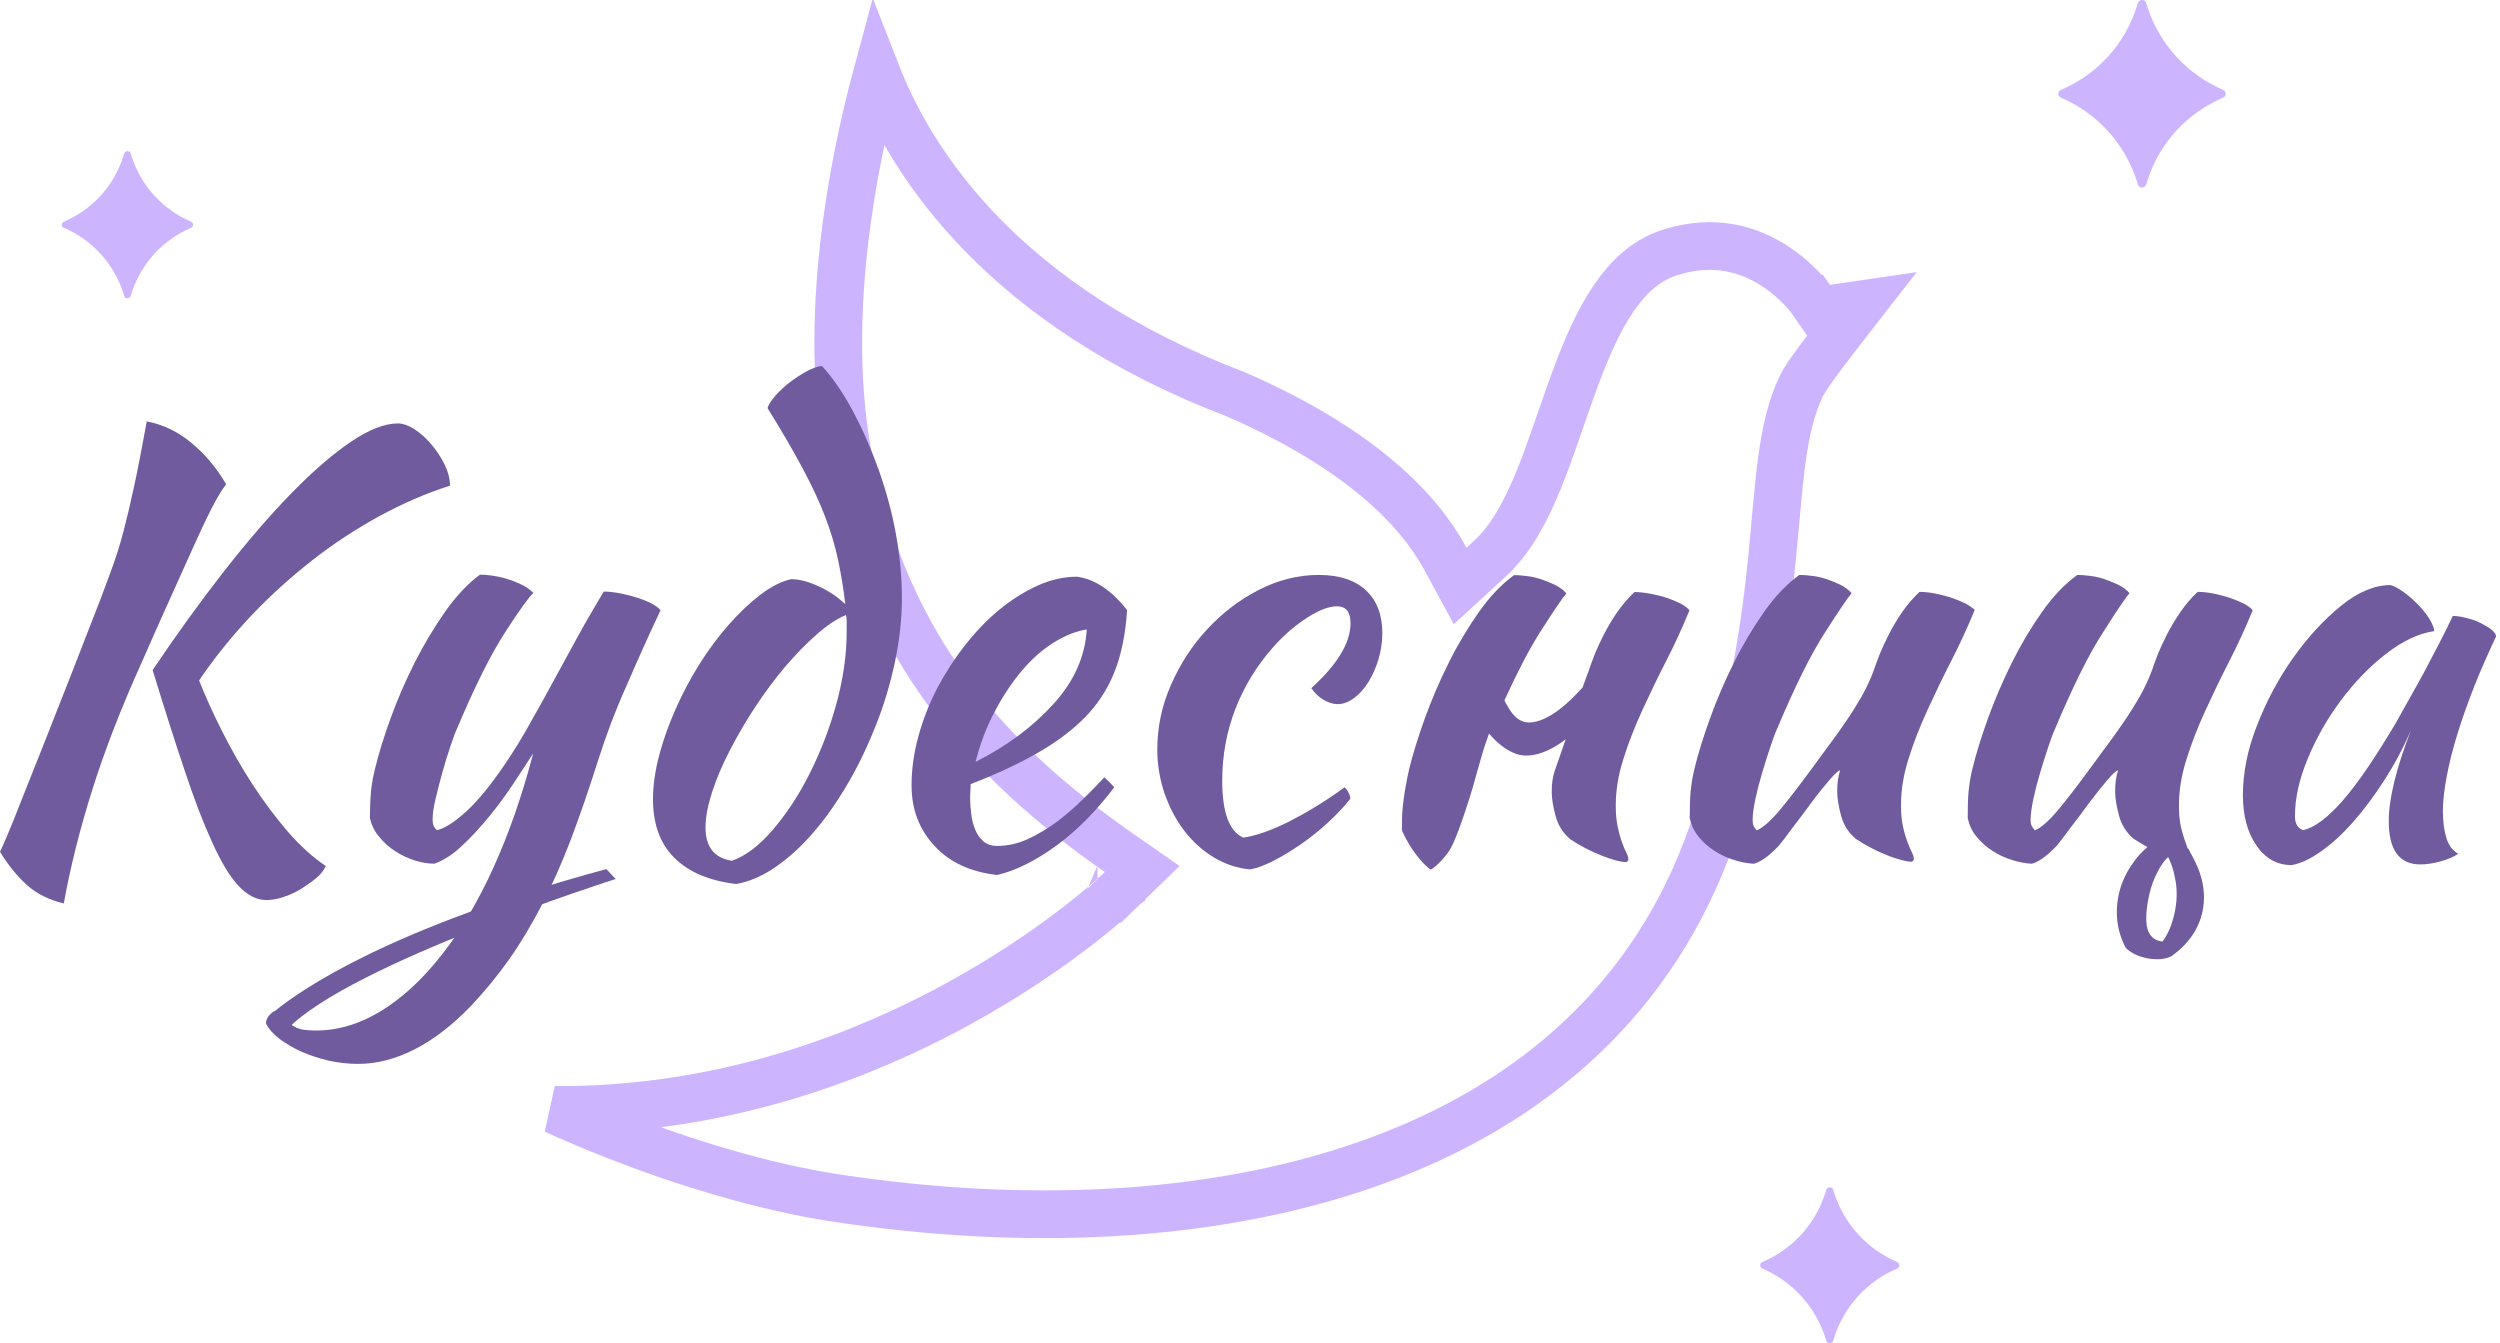 <?xml version="1.0" encoding="UTF-8"?> <svg xmlns="http://www.w3.org/2000/svg" width="134" height="72" viewBox="0 0 134 72" fill="none"><path d="M47.003 3.986C48.896 8.822 53.784 16.39 66.284 21.154C72.956 24.078 76.055 27.33 77.483 29.967L78.265 31.409L79.473 30.3L79.867 29.938L79.868 29.936C81.042 28.854 81.847 27.266 82.499 25.658C83.145 24.066 83.75 22.153 84.355 20.501C84.985 18.777 85.656 17.207 86.51 15.964C87.3 14.814 88.202 14.008 89.314 13.601L89.539 13.524L89.545 13.523C91.909 12.776 93.752 13.392 95.043 14.204C95.699 14.617 96.208 15.079 96.553 15.44C96.724 15.618 96.852 15.768 96.934 15.869C96.974 15.92 97.004 15.958 97.02 15.98C97.027 15.989 97.031 15.996 97.034 16H97.035L97.486 16.645L98.266 16.532L99.774 16.312C99.498 16.667 99.206 17.042 98.912 17.42C98.4 18.079 97.893 18.739 97.486 19.288C97.206 19.666 96.925 20.057 96.732 20.368L96.573 20.649L96.568 20.658C95.984 21.868 95.695 23.242 95.497 24.727C95.302 26.195 95.178 27.939 94.991 29.821C94.636 33.401 94.02 37.882 92.158 43.553L91.769 44.703C88.693 53.535 82.145 59.166 73.765 62.228C65.613 65.208 55.748 65.743 45.801 64.358L44.839 64.219H44.838C40.84 63.614 36.546 62.266 32.957 60.859C31.779 60.397 30.691 59.931 29.726 59.493C37.98 59.545 45.023 57.084 50.223 54.41C53.322 52.816 55.78 51.141 57.467 49.86C58.311 49.22 58.963 48.676 59.408 48.29C59.631 48.097 59.802 47.943 59.919 47.835C59.977 47.781 60.022 47.739 60.054 47.71C60.069 47.695 60.082 47.683 60.091 47.675C60.095 47.671 60.098 47.667 60.101 47.664C60.102 47.663 60.104 47.662 60.105 47.661L60.105 47.66C60.106 47.66 60.106 47.659 59.217 46.741L60.106 47.659L61.221 46.58L59.948 45.692C53.088 40.911 47.481 34.86 45.496 24.682H45.497C44.048 17.188 45.685 8.874 47.003 3.986Z" stroke="#CCB4FF" stroke-width="2.557"></path><path d="M114.589 0.16C114.664 -0.053 114.973 -0.053 115.037 0.16L115.101 0.373C115.751 2.377 117.233 3.997 119.162 4.818C119.343 4.893 119.343 5.159 119.162 5.234C117.222 6.054 115.74 7.675 115.101 9.679L115.037 9.892C114.962 10.105 114.653 10.105 114.589 9.892L114.525 9.679C113.875 7.675 112.393 6.054 110.464 5.234C110.283 5.159 110.283 4.893 110.464 4.818C112.404 3.997 113.886 2.377 114.525 0.373L114.589 0.16Z" fill="#CCB4FF"></path><path d="M16.737 30.031C17.873 29.137 19.07 28.364 20.314 27.675C21.559 26.998 22.828 26.442 24.121 26.031C24.121 25.681 24.024 25.306 23.843 24.919C23.65 24.533 23.42 24.17 23.13 23.832C22.852 23.494 22.55 23.228 22.224 23.01C21.897 22.805 21.595 22.696 21.329 22.696C20.616 22.696 19.782 23.022 18.816 23.675C17.849 24.327 16.798 25.234 15.65 26.406C14.502 27.578 13.293 28.98 12.024 30.599C10.755 32.219 9.474 33.995 8.181 35.916C8.81 37.971 9.378 39.759 9.897 41.294C10.405 42.829 10.9 44.122 11.372 45.149C11.843 46.188 12.302 46.962 12.773 47.469C13.245 47.977 13.74 48.243 14.284 48.243C14.55 48.243 14.852 48.194 15.178 48.086C15.505 47.977 15.807 47.844 16.109 47.663C16.399 47.481 16.677 47.288 16.93 47.083C17.184 46.877 17.354 46.66 17.462 46.418C16.773 45.959 16.097 45.343 15.42 44.569C14.755 43.796 14.127 42.95 13.535 42.043C12.943 41.137 12.411 40.194 11.915 39.216C11.42 38.237 11.009 37.33 10.671 36.472C11.505 35.24 12.447 34.08 13.474 32.992C14.502 31.904 15.601 30.925 16.737 30.031ZM10.272 23.747C9.547 23.143 8.749 22.756 7.867 22.587C7.613 23.965 7.396 25.113 7.202 26.007C7.009 26.901 6.816 27.723 6.622 28.472C6.429 29.222 6.187 29.971 5.897 30.744C5.619 31.518 5.257 32.472 4.81 33.596C4.121 35.373 3.517 36.932 2.985 38.261C2.465 39.59 2.018 40.726 1.631 41.681C1.257 42.636 0.931 43.433 0.677 44.086C0.411 44.738 0.193 45.258 0 45.657C0.435 46.37 0.918 46.962 1.438 47.433C1.958 47.904 2.622 48.231 3.42 48.424C3.77 46.478 4.278 44.46 4.931 42.382C5.583 40.303 6.465 38.007 7.601 35.493C8.109 34.346 8.58 33.258 9.051 32.231C9.511 31.203 9.934 30.273 10.308 29.439C10.683 28.605 11.021 27.88 11.323 27.288C11.625 26.696 11.891 26.249 12.121 25.959C11.613 25.077 10.997 24.352 10.272 23.747Z" fill="#705B9E"></path><path d="M48.027 28.651C47.81 27.454 47.495 26.306 47.097 25.183C46.698 24.059 46.239 23.019 45.719 22.041C45.199 21.074 44.644 20.252 44.051 19.612C43.785 19.648 43.495 19.757 43.193 19.926C42.891 20.095 42.601 20.288 42.311 20.506C42.033 20.723 41.779 20.965 41.562 21.207C41.344 21.46 41.199 21.678 41.139 21.871C41.888 23.08 42.517 24.155 43.024 25.11C43.532 26.053 43.931 26.923 44.233 27.708C44.535 28.506 44.764 29.267 44.922 30.016C45.079 30.766 45.212 31.551 45.308 32.385C44.885 31.986 44.402 31.66 43.858 31.418C43.314 31.165 42.831 31.044 42.408 31.044C41.864 31.165 41.308 31.454 40.74 31.89C40.172 32.325 39.616 32.856 39.06 33.485C38.505 34.113 37.985 34.814 37.489 35.599C36.994 36.385 36.571 37.195 36.209 38.016C35.846 38.838 35.544 39.672 35.326 40.506C35.109 41.34 35 42.113 35 42.826C35 44.167 35.375 45.219 36.148 45.98C36.909 46.742 38.021 47.213 39.459 47.382C40.172 47.261 40.885 46.947 41.598 46.452C42.311 45.956 43 45.328 43.653 44.554C44.317 43.781 44.922 42.899 45.489 41.92C46.057 40.941 46.553 39.89 46.976 38.802C47.411 37.702 47.737 36.578 47.979 35.43C48.221 34.282 48.341 33.158 48.341 32.071C48.341 30.983 48.245 29.847 48.027 28.651ZM45.381 33.859C45.381 35.092 45.199 36.373 44.837 37.702C44.474 39.032 43.991 40.276 43.411 41.436C42.831 42.596 42.166 43.612 41.429 44.47C40.692 45.328 39.967 45.883 39.23 46.137C38.287 45.992 37.816 45.4 37.816 44.349C37.816 43.805 37.937 43.177 38.166 42.464C38.396 41.751 38.71 41.013 39.109 40.24C39.508 39.467 39.955 38.693 40.462 37.92C40.97 37.146 41.502 36.433 42.057 35.769C42.625 35.104 43.181 34.524 43.749 34.029C44.317 33.521 44.849 33.17 45.344 32.965C45.369 33.05 45.381 33.134 45.381 33.219V33.859Z" fill="#705B9E"></path><path d="M52.026 42.03C53.367 41.51 54.539 40.967 55.542 40.398C56.545 39.831 57.403 39.202 58.104 38.501C58.805 37.8 59.349 36.979 59.723 36.048C60.098 35.118 60.328 34.006 60.412 32.701C59.578 31.637 58.672 31.033 57.717 30.912C57.029 30.912 56.328 31.069 55.627 31.383C54.926 31.698 54.249 32.121 53.584 32.664C52.92 33.208 52.303 33.849 51.736 34.574C51.156 35.311 50.66 36.084 50.225 36.906C49.802 37.728 49.464 38.586 49.222 39.48C48.98 40.374 48.859 41.245 48.859 42.102C48.859 43.359 49.258 44.435 50.068 45.317C50.877 46.211 52.001 46.731 53.439 46.9C54.443 46.67 55.506 46.139 56.63 45.317C57.754 44.495 58.781 43.444 59.723 42.199C59.578 42.03 59.397 41.849 59.192 41.667C58.853 42.03 58.479 42.417 58.044 42.84C57.621 43.263 57.149 43.661 56.666 44.036C56.171 44.398 55.651 44.713 55.107 44.967C54.563 45.22 54.007 45.341 53.439 45.341C53.149 45.341 52.908 45.257 52.714 45.099C52.533 44.942 52.376 44.737 52.279 44.483C52.171 44.229 52.098 43.964 52.062 43.661C52.026 43.371 52.001 43.081 52.001 42.816C52.001 42.67 52.001 42.525 52.014 42.392C52.026 42.284 52.026 42.151 52.026 42.03ZM53.319 38.139C53.754 37.305 54.249 36.568 54.781 35.939C55.313 35.311 55.88 34.815 56.497 34.429C57.101 34.054 57.693 33.825 58.249 33.74C58.164 35.19 57.572 36.519 56.461 37.74C55.349 38.961 53.959 40 52.291 40.834C52.533 39.867 52.871 38.973 53.319 38.139Z" fill="#705B9E"></path><path d="M73.21 31.639C72.629 31.095 71.784 30.817 70.696 30.817C69.584 30.817 68.521 31.083 67.481 31.615C66.442 32.146 65.524 32.847 64.714 33.717C63.904 34.587 63.264 35.578 62.768 36.702C62.273 37.826 62.031 38.974 62.031 40.171C62.031 40.992 62.164 41.766 62.418 42.527C62.684 43.276 63.034 43.953 63.481 44.533C63.928 45.113 64.46 45.597 65.064 45.959C65.669 46.322 66.321 46.539 67.01 46.6C67.361 46.539 67.784 46.382 68.255 46.14C68.726 45.899 69.21 45.609 69.717 45.258C70.225 44.908 70.696 44.533 71.155 44.11C71.614 43.687 72.025 43.264 72.376 42.817C72.376 42.708 72.339 42.6 72.279 42.479C72.219 42.358 72.146 42.261 72.061 42.201C71.578 42.563 71.083 42.89 70.575 43.204C70.067 43.518 69.56 43.796 69.089 44.038C68.605 44.279 68.158 44.473 67.735 44.618C67.312 44.763 66.95 44.859 66.635 44.896C65.886 44.557 65.512 43.542 65.512 41.85C65.512 40.509 65.741 39.228 66.213 38.008C66.684 36.787 67.373 35.663 68.267 34.66C68.847 34.008 69.463 33.488 70.092 33.089C70.72 32.69 71.24 32.497 71.663 32.497C72.146 32.497 72.388 32.799 72.388 33.403C72.388 34.455 71.687 35.615 70.285 36.884C70.454 37.137 70.672 37.343 70.925 37.5C71.191 37.657 71.445 37.742 71.699 37.742C71.989 37.742 72.279 37.633 72.581 37.415C72.871 37.198 73.125 36.908 73.355 36.545C73.572 36.195 73.753 35.784 73.886 35.337C74.019 34.89 74.092 34.418 74.092 33.935C74.092 32.956 73.802 32.183 73.21 31.639Z" fill="#705B9E"></path><path d="M105.398 32.376C105.193 32.267 104.939 32.158 104.661 32.062C104.383 31.965 104.081 31.893 103.767 31.82C103.453 31.76 103.162 31.724 102.885 31.724C102.534 32.062 102.22 32.424 101.954 32.811C101.688 33.198 101.459 33.584 101.265 33.959C101.072 34.334 100.903 34.696 100.758 35.047C100.625 35.397 100.516 35.687 100.431 35.941C100.262 36.4 100.045 36.859 99.791 37.319C99.525 37.778 99.247 38.225 98.957 38.648C98.667 39.071 98.377 39.482 98.099 39.856C97.821 40.231 97.567 40.569 97.362 40.859C96.504 42.032 95.839 42.902 95.356 43.47C94.872 44.038 94.474 44.376 94.159 44.509C94.111 44.461 94.075 44.4 94.014 44.316C93.966 44.231 93.942 44.11 93.942 43.941C93.942 43.675 93.99 43.3 94.087 42.841C94.184 42.382 94.305 41.911 94.45 41.427C94.594 40.944 94.74 40.485 94.885 40.05C95.029 39.615 95.15 39.276 95.259 39.047C96.202 36.811 97.048 35.095 97.821 33.899C98.582 32.702 99.066 32.001 99.247 31.796C99.078 31.603 98.872 31.458 98.631 31.337C98.389 31.228 98.135 31.119 97.882 31.035C97.616 30.95 97.362 30.89 97.108 30.866C96.854 30.829 96.637 30.817 96.443 30.817C95.779 31.3 95.138 31.965 94.546 32.811C93.954 33.657 93.41 34.563 92.927 35.542C92.443 36.509 92.02 37.5 91.658 38.503C91.295 39.506 91.017 40.412 90.824 41.198C90.715 41.633 90.655 42.044 90.619 42.418C90.582 42.793 90.57 43.276 90.57 43.856C90.655 44.231 90.812 44.569 91.054 44.859C91.295 45.15 91.573 45.403 91.9 45.609C92.226 45.814 92.564 45.983 92.939 46.092C93.301 46.213 93.652 46.273 93.99 46.297C94.135 46.273 94.329 46.177 94.57 46.02C94.812 45.85 95.066 45.621 95.344 45.331C95.513 45.125 95.767 44.799 96.093 44.352C96.431 43.917 96.77 43.458 97.108 42.998C97.447 42.539 97.773 42.14 98.063 41.802C98.353 41.464 98.546 41.294 98.631 41.294C98.522 41.609 98.474 41.983 98.474 42.431C98.474 42.781 98.546 43.216 98.679 43.711C98.812 44.219 99.078 44.63 99.477 44.968C99.731 45.137 99.996 45.294 100.274 45.44C100.552 45.584 100.842 45.718 101.12 45.826C101.398 45.947 101.664 46.032 101.894 46.092C102.123 46.153 102.317 46.189 102.462 46.189C102.486 46.189 102.498 46.177 102.522 46.153C102.57 46.116 102.582 46.08 102.582 46.056C102.582 45.947 102.546 45.826 102.474 45.681C102.401 45.536 102.329 45.355 102.244 45.137C102.159 44.92 102.075 44.642 102.002 44.316C101.93 43.989 101.894 43.615 101.894 43.168C101.894 42.346 102.027 41.512 102.304 40.654C102.57 39.796 102.909 38.938 103.308 38.068C103.706 37.198 104.129 36.316 104.588 35.421C105.048 34.527 105.471 33.609 105.845 32.69C105.773 32.618 105.616 32.497 105.398 32.376Z" fill="#705B9E"></path><path d="M120.309 32.376C120.103 32.267 119.849 32.158 119.571 32.062C119.294 31.965 118.991 31.893 118.677 31.82C118.363 31.76 118.073 31.724 117.795 31.724C117.433 32.062 117.13 32.424 116.865 32.811C116.599 33.198 116.369 33.584 116.176 33.959C115.982 34.334 115.813 34.696 115.668 35.047C115.535 35.397 115.426 35.687 115.342 35.941C115.173 36.4 114.955 36.859 114.701 37.319C114.436 37.778 114.158 38.225 113.868 38.648C113.578 39.071 113.287 39.482 113.01 39.856C112.732 40.231 112.478 40.569 112.272 40.859C111.414 42.032 110.75 42.902 110.266 43.47C109.783 44.038 109.384 44.376 109.07 44.509C109.034 44.461 108.985 44.4 108.925 44.316C108.865 44.231 108.84 44.11 108.84 43.941C108.84 43.675 108.889 43.3 108.985 42.841C109.082 42.382 109.203 41.911 109.348 41.427C109.493 40.944 109.638 40.485 109.783 40.05C109.928 39.615 110.049 39.276 110.158 39.047C111.1 36.811 111.946 35.095 112.72 33.899C113.481 32.702 113.952 32.001 114.145 31.796C113.976 31.603 113.771 31.458 113.529 31.337C113.287 31.228 113.034 31.119 112.78 31.035C112.514 30.95 112.26 30.89 112.007 30.866C111.753 30.829 111.535 30.817 111.342 30.817C110.677 31.3 110.037 31.965 109.445 32.811C108.852 33.657 108.309 34.563 107.825 35.542C107.342 36.521 106.919 37.5 106.556 38.503C106.194 39.506 105.916 40.412 105.723 41.198C105.614 41.633 105.553 42.044 105.517 42.418C105.481 42.793 105.469 43.276 105.469 43.856C105.553 44.231 105.71 44.569 105.952 44.859C106.194 45.15 106.472 45.403 106.798 45.609C107.124 45.814 107.463 45.983 107.837 46.092C108.2 46.213 108.55 46.273 108.889 46.297C109.034 46.273 109.227 46.177 109.469 46.02C109.71 45.85 109.964 45.621 110.242 45.331C110.411 45.125 110.665 44.799 110.991 44.352C111.33 43.917 111.668 43.458 112.007 42.998C112.357 42.539 112.671 42.14 112.961 41.802C113.251 41.464 113.445 41.294 113.529 41.294C113.42 41.609 113.372 41.983 113.372 42.431C113.372 42.781 113.445 43.216 113.578 43.711C113.71 44.219 113.976 44.63 114.375 44.968C114.605 45.113 114.846 45.258 115.1 45.403C114.81 45.657 114.556 45.923 114.351 46.225C114.013 46.684 113.771 47.18 113.626 47.699C113.481 48.219 113.433 48.751 113.481 49.282C113.529 49.814 113.686 50.322 113.94 50.805C114.085 50.95 114.266 51.071 114.472 51.168C114.677 51.264 114.895 51.325 115.136 51.373C115.366 51.409 115.596 51.421 115.813 51.409C116.031 51.385 116.224 51.337 116.393 51.252C117.312 50.588 117.868 49.778 118.061 48.823C118.254 47.868 118.061 46.878 117.493 45.862C117.408 45.718 117.348 45.597 117.3 45.488H117.263C117.227 45.379 117.179 45.27 117.142 45.137C117.058 44.932 116.985 44.666 116.901 44.34C116.828 44.014 116.792 43.639 116.792 43.192C116.792 42.37 116.925 41.536 117.203 40.678C117.469 39.82 117.807 38.962 118.206 38.092C118.605 37.222 119.028 36.34 119.487 35.446C119.946 34.551 120.369 33.633 120.744 32.714C120.683 32.618 120.526 32.497 120.309 32.376ZM116.659 48.255C116.623 48.666 116.55 49.065 116.417 49.452C116.297 49.838 116.127 50.177 115.91 50.467C115.571 50.431 115.33 50.273 115.185 49.995C115.076 49.79 115.028 49.488 115.04 49.113C115.052 48.739 115.112 48.34 115.209 47.917C115.306 47.494 115.451 47.107 115.632 46.757C115.813 46.394 116.007 46.128 116.212 45.935C116.381 46.273 116.502 46.636 116.575 47.035C116.671 47.446 116.683 47.844 116.659 48.255Z" fill="#705B9E"></path><path d="M131.723 39.324C131.977 38.502 132.279 37.656 132.63 36.762C132.98 35.88 133.379 34.986 133.79 34.116C133.79 34.007 133.717 33.898 133.56 33.765C133.403 33.632 133.21 33.523 132.98 33.403C132.75 33.282 132.497 33.197 132.207 33.125C131.929 33.052 131.675 33.016 131.47 33.016C131.24 33.499 130.998 33.995 130.732 34.502C130.467 35.01 130.201 35.517 129.935 36.025C129.669 36.52 129.391 37.004 129.137 37.463C128.871 37.922 128.642 38.345 128.436 38.72C127.3 40.629 126.346 42.031 125.548 42.937C124.75 43.844 124.05 44.363 123.445 44.496C123.155 44.388 123.01 44.146 123.01 43.747C123.01 42.78 123.24 41.753 123.699 40.653C124.158 39.542 124.75 38.514 125.476 37.536C126.201 36.569 126.998 35.735 127.892 35.046C128.775 34.357 129.645 33.947 130.479 33.826C130.454 33.644 130.37 33.415 130.201 33.149C130.031 32.883 129.826 32.629 129.584 32.388C129.343 32.134 129.089 31.916 128.835 31.735C128.569 31.542 128.34 31.421 128.134 31.36C127.276 31.36 126.382 31.735 125.463 32.484C124.545 33.233 123.687 34.164 122.902 35.276C122.116 36.388 121.476 37.596 120.968 38.901C120.46 40.206 120.219 41.439 120.219 42.623C120.219 43.711 120.46 44.617 120.944 45.318C121.427 46.019 122.056 46.369 122.829 46.369C123.312 46.285 123.832 46.043 124.412 45.632C124.992 45.221 125.56 44.702 126.128 44.061C126.696 43.409 127.252 42.672 127.796 41.826C128.34 40.98 128.823 40.085 129.234 39.119C128.436 41.185 128.037 42.817 128.037 44.013C128.037 45.56 128.605 46.333 129.729 46.333C130.044 46.333 130.394 46.285 130.793 46.176C131.192 46.067 131.518 45.934 131.76 45.765C131.47 45.596 131.252 45.318 131.131 44.931C131.01 44.545 130.938 44.061 130.938 43.469C130.938 42.95 131.01 42.333 131.143 41.62C131.276 40.907 131.47 40.146 131.723 39.324Z" fill="#705B9E"></path><path d="M90.121 32.373C89.916 32.265 89.662 32.156 89.384 32.059C89.106 31.963 88.804 31.89 88.49 31.83C88.176 31.769 87.886 31.733 87.608 31.733C87.257 32.071 86.943 32.434 86.677 32.821C86.411 33.207 86.182 33.594 85.988 33.969C85.795 34.343 85.626 34.706 85.481 35.056C85.348 35.407 85.239 35.697 85.155 35.95C85.058 36.228 84.997 36.361 84.828 36.845C84.623 37.05 83.354 38.573 82.109 38.718C81.275 38.815 80.901 38.029 80.635 37.546C81.324 36.035 81.952 34.827 82.532 33.908C83.293 32.712 83.777 32.011 83.958 31.805C83.789 31.612 83.584 31.467 83.342 31.346C83.1 31.238 82.846 31.129 82.593 31.044C82.327 30.96 82.073 30.899 81.819 30.875C81.565 30.839 81.348 30.827 81.155 30.827C80.49 31.31 79.849 31.975 79.257 32.821C78.665 33.666 78.121 34.573 77.638 35.552C77.155 36.519 76.732 37.509 76.369 38.513C76.007 39.516 75.729 40.422 75.535 41.207C75.427 41.642 75.148 43.02 75.148 43.975C75.148 44.059 75.148 44.156 75.148 44.241C75.148 44.349 75.124 44.458 75.161 44.555C75.608 45.558 76.321 46.392 76.695 46.609C76.84 46.525 77.01 46.38 77.203 46.186C77.287 46.102 77.372 46.005 77.457 45.896C77.505 45.836 77.553 45.775 77.602 45.715C77.831 45.413 78.133 44.7 78.508 43.564C78.508 43.552 78.52 43.54 78.52 43.528C78.653 43.141 78.786 42.718 78.931 42.234C79.004 41.993 79.414 40.494 79.559 40.047C79.656 39.757 79.741 39.528 79.813 39.322C80.164 39.733 80.671 40.204 81.275 40.41C82.472 40.833 83.922 39.624 83.922 39.624L83.33 41.328C83.221 41.642 83.173 42.017 83.173 42.452C83.173 42.803 83.245 43.238 83.378 43.733C83.511 44.241 83.777 44.651 84.176 44.99C84.43 45.159 84.695 45.316 84.973 45.461C85.251 45.606 85.541 45.739 85.819 45.848C86.097 45.957 86.363 46.053 86.593 46.114C86.822 46.174 87.016 46.21 87.161 46.21C87.185 46.21 87.197 46.198 87.221 46.174C87.257 46.138 87.281 46.102 87.281 46.077C87.281 45.969 87.245 45.848 87.173 45.703C87.1 45.558 87.016 45.377 86.943 45.159C86.859 44.941 86.786 44.663 86.713 44.337C86.641 44.011 86.605 43.636 86.605 43.189C86.605 42.367 86.738 41.534 87.016 40.676C87.281 39.818 87.62 38.96 88.019 38.09C88.417 37.219 88.84 36.337 89.3 35.443C89.759 34.549 90.182 33.63 90.556 32.712C90.484 32.615 90.327 32.494 90.121 32.373Z" fill="#705B9E"></path><path d="M32.034 40.831C31.551 42.354 31.067 43.756 30.596 45C30.113 46.257 29.605 47.417 29.061 48.469C28.518 49.52 27.938 50.499 27.309 51.393C26.681 52.288 25.992 53.121 25.243 53.919C24.276 54.922 23.285 55.695 22.258 56.227C21.231 56.759 20.203 57.025 19.188 57.025C18.669 57.025 18.149 56.964 17.629 56.855C17.122 56.735 16.639 56.578 16.191 56.384C15.744 56.191 15.345 55.949 14.995 55.695C14.645 55.429 14.403 55.151 14.258 54.861C14.258 54.608 14.403 54.39 14.693 54.197C14.947 54.426 15.152 54.608 15.321 54.729C15.49 54.849 15.648 54.958 15.805 55.043C15.962 55.127 16.131 55.176 16.312 55.2C16.494 55.224 16.699 55.236 16.928 55.236C18.125 55.236 19.285 54.886 20.433 54.185C21.569 53.484 22.645 52.493 23.66 51.2C24.675 49.919 25.605 48.36 26.439 46.523C27.273 44.698 27.986 42.644 28.578 40.384C28.3 40.807 27.974 41.315 27.575 41.919C27.176 42.523 26.741 43.127 26.258 43.719C25.774 44.312 25.279 44.855 24.771 45.327C24.264 45.81 23.756 46.124 23.285 46.294C22.947 46.294 22.596 46.233 22.234 46.124C21.871 46.004 21.521 45.846 21.194 45.629C20.868 45.423 20.578 45.17 20.336 44.867C20.083 44.578 19.913 44.239 19.829 43.852C19.829 43.248 19.853 42.765 19.889 42.39C19.925 42.028 19.998 41.617 20.107 41.182C20.3 40.384 20.578 39.49 20.941 38.487C21.303 37.484 21.738 36.493 22.222 35.526C22.717 34.547 23.261 33.641 23.853 32.795C24.445 31.949 25.073 31.284 25.726 30.801C25.895 30.801 26.101 30.813 26.355 30.849C26.608 30.886 26.862 30.934 27.14 31.018C27.406 31.103 27.672 31.2 27.925 31.321C28.179 31.442 28.397 31.587 28.59 31.78C28.361 31.985 27.853 32.686 27.08 33.883C26.306 35.079 25.448 36.795 24.506 39.031C24.397 39.26 24.276 39.599 24.131 40.034C23.986 40.469 23.841 40.928 23.708 41.411C23.575 41.895 23.454 42.366 23.345 42.825C23.237 43.284 23.188 43.647 23.188 43.925C23.188 44.094 23.212 44.215 23.261 44.3C23.309 44.384 23.358 44.445 23.406 44.493C23.78 44.432 24.288 44.118 24.916 43.562C25.545 43.007 26.258 42.148 27.055 40.976C27.563 40.227 28.022 39.478 28.433 38.728C28.856 37.991 29.267 37.242 29.678 36.481C30.089 35.731 30.512 34.958 30.947 34.16C31.382 33.363 31.853 32.553 32.361 31.707C32.626 31.707 32.928 31.744 33.243 31.804C33.557 31.864 33.859 31.949 34.149 32.034C34.439 32.13 34.693 32.227 34.922 32.348C35.14 32.469 35.309 32.578 35.406 32.71C34.753 34.088 34.149 35.441 33.581 36.759C32.977 38.1 32.469 39.454 32.034 40.831Z" fill="#705B9E"></path><path d="M14.717 55.052C14.43 54.829 14.459 54.416 14.74 54.186C16.151 53.034 20.96 49.705 32.501 46.582L32.997 47.114C32.997 47.114 18.797 51.636 15.414 55.15C15.236 55.363 14.956 55.236 14.717 55.052Z" fill="#705B9E"></path><path d="M97.888 63.771C97.95 63.594 98.207 63.594 98.261 63.771L98.314 63.949C98.855 65.616 100.087 66.963 101.692 67.646C101.843 67.708 101.843 67.93 101.692 67.992C100.078 68.675 98.846 70.023 98.314 71.69L98.261 71.867C98.199 72.044 97.942 72.044 97.888 71.867L97.835 71.69C97.294 70.023 96.062 68.675 94.457 67.992C94.306 67.93 94.306 67.708 94.457 67.646C96.071 66.963 97.303 65.616 97.835 63.949L97.888 63.771Z" fill="#CCB4FF"></path><path d="M6.656 8.228C6.715 8.06 6.957 8.06 7.008 8.228L7.058 8.395C7.568 9.968 8.731 11.239 10.245 11.883C10.387 11.942 10.387 12.151 10.245 12.209C8.731 12.853 7.568 14.125 7.058 15.697L7.008 15.865C6.949 16.032 6.706 16.032 6.656 15.865L6.606 15.697C6.096 14.125 4.933 12.853 3.419 12.209C3.277 12.151 3.277 11.942 3.419 11.883C4.942 11.239 6.104 9.968 6.606 8.395L6.656 8.228Z" fill="#CCB4FF"></path></svg> 
